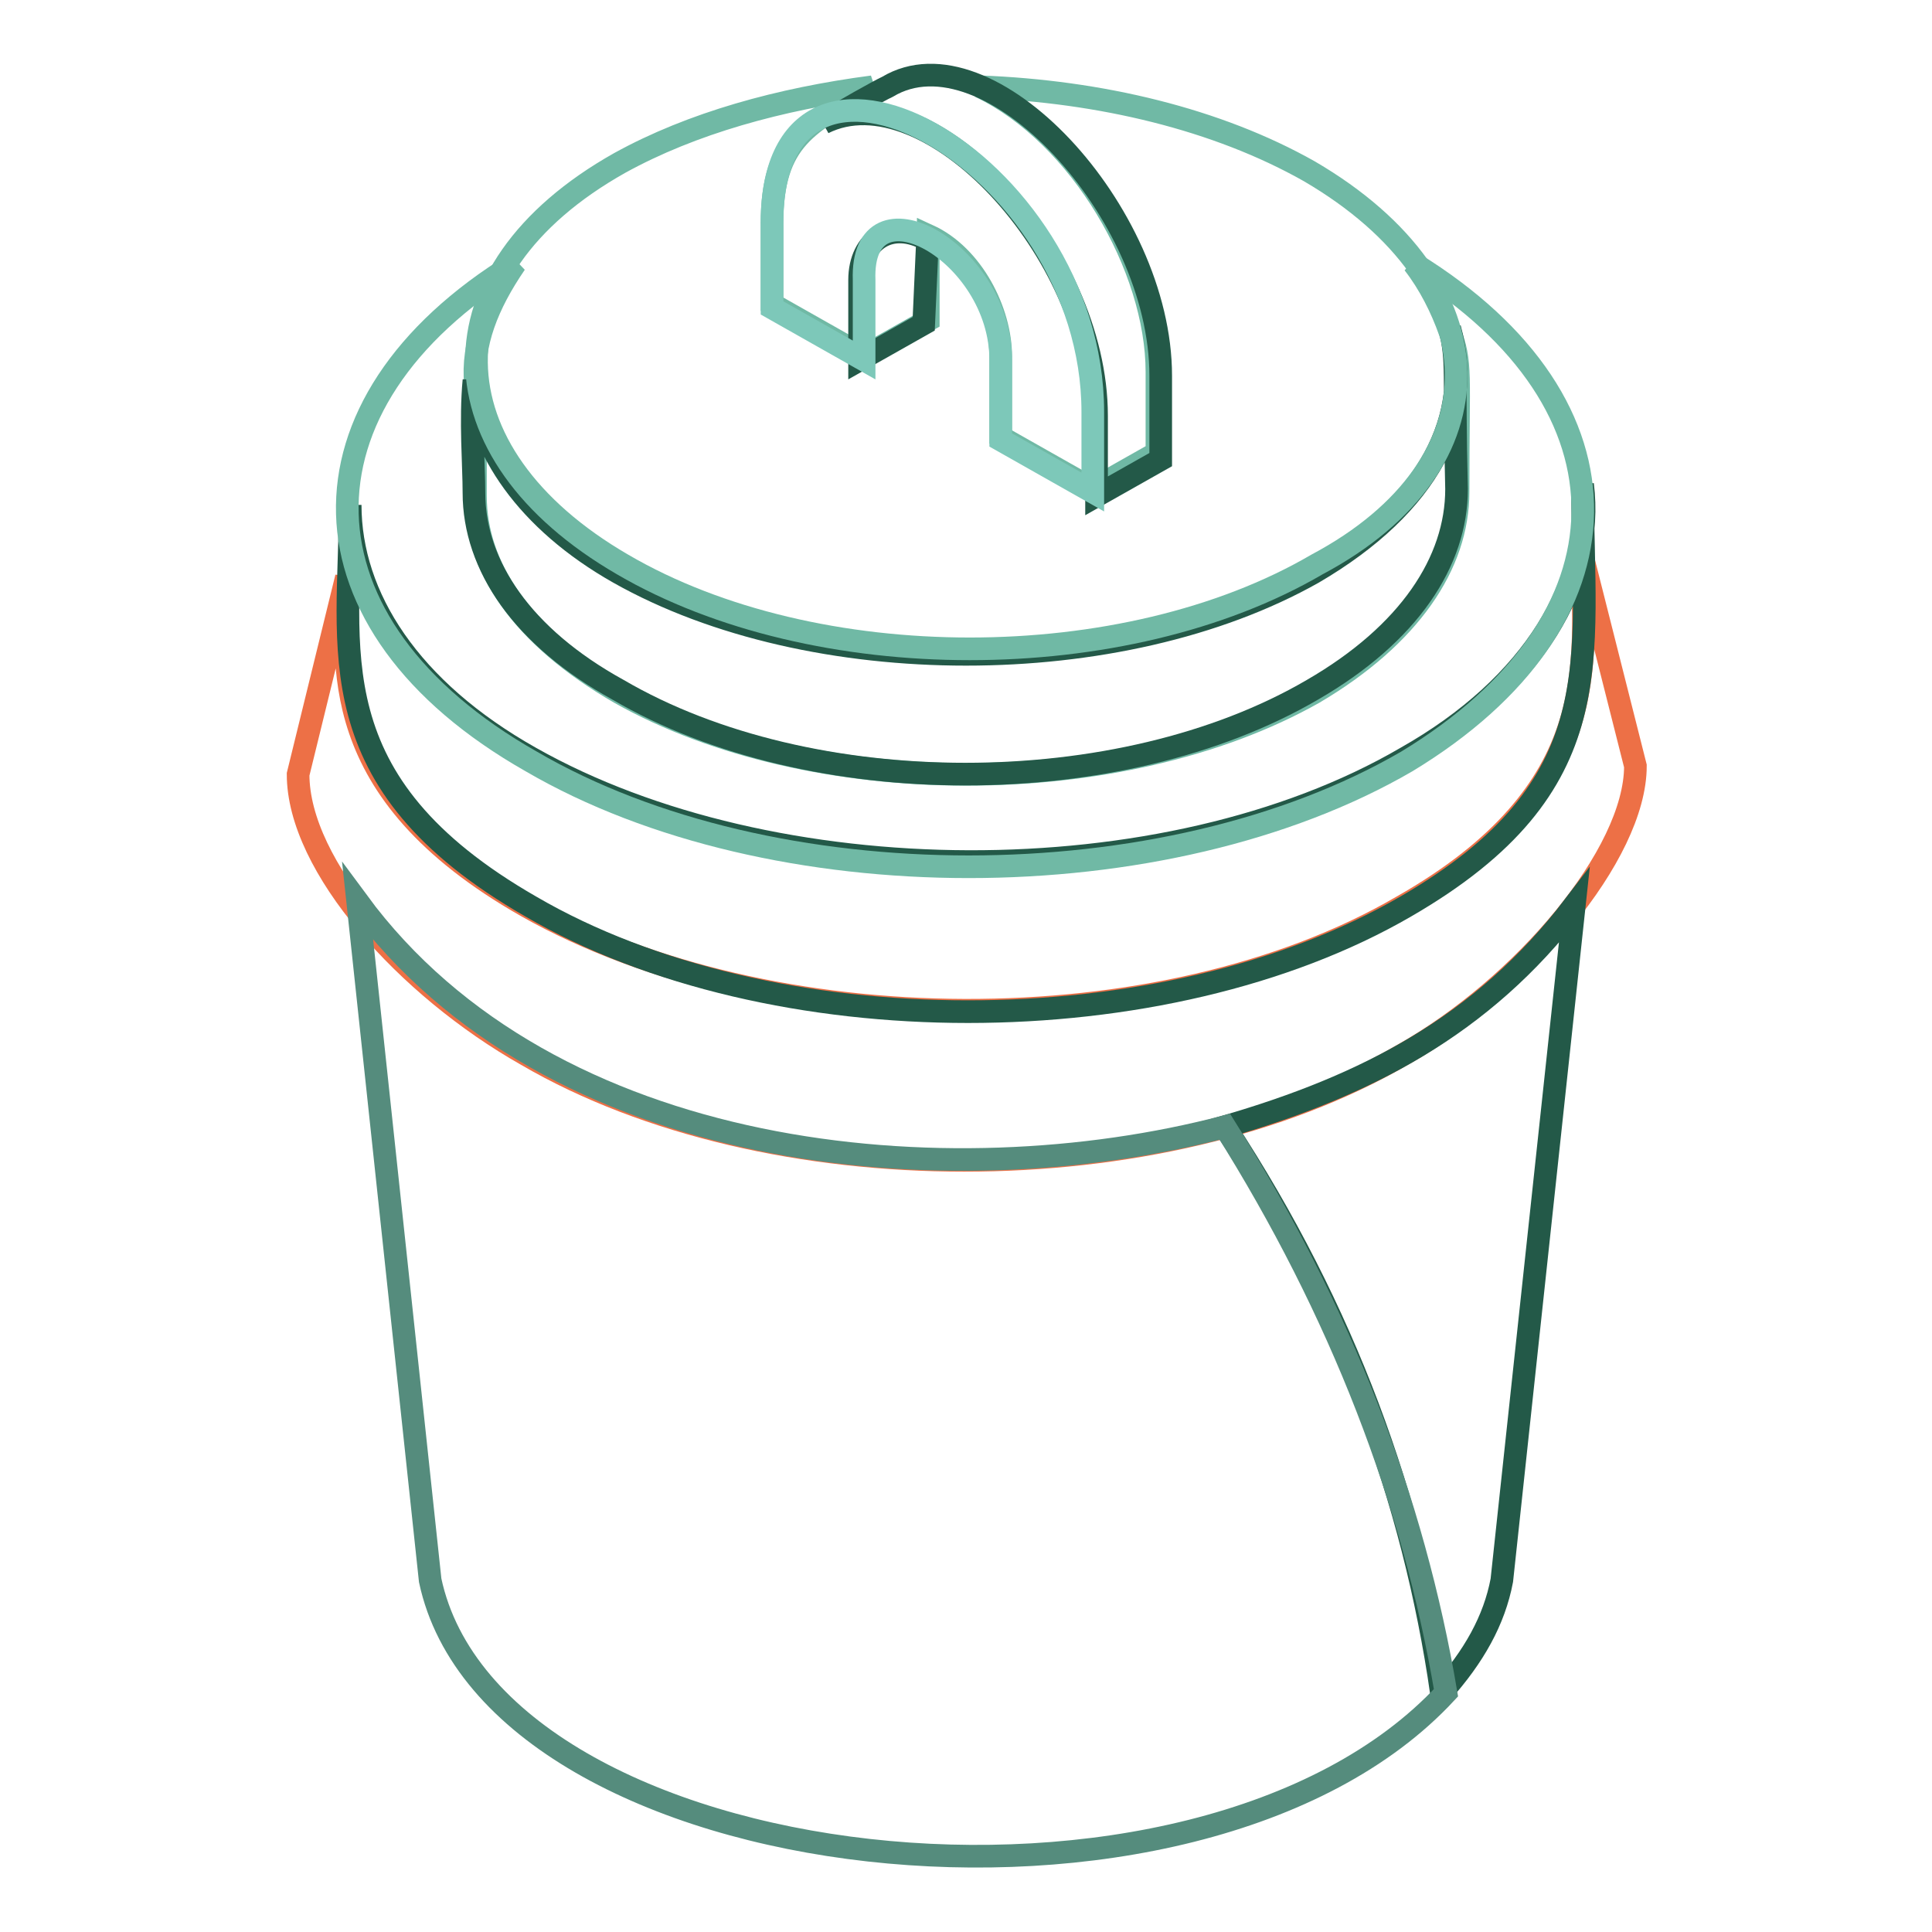 <?xml version="1.0" encoding="utf-8"?>
<!-- Svg Vector Icons : http://www.onlinewebfonts.com/icon -->
<!DOCTYPE svg PUBLIC "-//W3C//DTD SVG 1.1//EN" "http://www.w3.org/Graphics/SVG/1.1/DTD/svg11.dtd">
<svg version="1.1" xmlns="http://www.w3.org/2000/svg" xmlns:xlink="http://www.w3.org/1999/xlink" x="0px" y="0px" viewBox="0 0 256 256" enable-background="new 0 0 256 256" xml:space="preserve">
<g> <path stroke-width="3" fill-opacity="0" stroke="#ed7046"  d="M209.7,73.8c0,13.8,3.2,30.9-23.9,46.3c-31.9,18.6-84,18.1-116,0c-27.1-15.4-23.9-32.4-23.9-43.6l-6.4,26.1 c0,12.2,14.4,28.2,30.3,37.2c31.9,18.6,84,18.6,116,0c16-9,30.9-26.6,30.9-38.3L209.7,73.8L209.7,73.8z"/> <path stroke-width="3" fill-opacity="0" stroke="#235948"  d="M209.7,64.2c1.6,12.8-6.4,26.6-23.4,36.2c-31.9,18.6-84,18.1-116,0c-16-9-23.9-21.3-23.9-33.5 c0,19.1-4.8,36.7,23.9,53.2c31.9,18.6,84,18.6,116,0C213.9,104.1,209.7,87.6,209.7,64.2z"/> <path stroke-width="3" fill-opacity="0" stroke="#70b9a5"  d="M187.3,34.9c2.1,2.7,3.7,5.9,4.8,9c1.6,4.3,1.1,5.3,1.1,21.3c0,9.6-6.4,19.1-19.1,26.6 c-25.5,14.4-66.5,14.4-92,0c-12.8-7.4-19.1-16.5-19.1-26.1V50.9c-0.5-5.3,1.6-10.6,5.3-16c-30.3,18.6-29.8,47.9,2.1,66 c31.9,18.6,84,18.6,116,0C217.1,82.3,217.6,53.6,187.3,34.9z"/> <path stroke-width="3" fill-opacity="0" stroke="#235948"  d="M192.1,43.5c3.2,11.7-2.7,23.4-18.1,32.4c-25.5,14.4-66.5,14.4-92,0C69.8,69,63.4,59.4,62.8,50.4 c-0.5,5.3,0,11.2,0,14.9c0,9.6,6.4,19.1,19.1,26.1c25.5,14.9,66.5,14.9,92,0c12.8-7.4,19.1-17,19.1-26.6 C192.6,48.8,193.2,48.2,192.1,43.5L192.1,43.5z"/> <path stroke-width="3" fill-opacity="0" stroke="#70b9a5"  d="M173.5,22.7c-12.2-6.9-27.7-10.6-43.6-11.2c13.3,6.4,23.4,23.9,23.4,37.8V60l-8.5,4.8l-12.2-6.9V47.2 c0-5.9-3.7-13.3-9.6-16v11.2l-8.5,4.8l-12.2-6.9V29.6c0-11.2,4.8-13.3,13.3-18.1c-12.2,1.6-23.9,4.8-33.5,10.1 C56.5,36,57,60,82.5,74.8c25.5,14.9,66.5,14.9,92,0C199.5,61.5,199,37.6,173.5,22.7z"/> <path stroke-width="3" fill-opacity="0" stroke="#235948"  d="M199,209.4l9.6-89.4c-12.2,16-27.7,23.9-46.3,29.3c16,24.5,25,49.5,28.7,75 C195.3,219.5,198,214.7,199,209.4z"/> <path stroke-width="3" fill-opacity="0" stroke="#558c7d"  d="M162.3,149.3c-36.7,9.6-89.4,4.8-114.9-29.8l9.6,89.9c8.5,39.9,101.6,50.5,134.6,14.9 C187.3,198.8,177.7,173.8,162.3,149.3L162.3,149.3z"/> <path stroke-width="3" fill-opacity="0" stroke="#235948"  d="M153.8,49.8c0-21.8-22.9-46.3-36.2-38.3c-1.1,0.5-5.9,3.2-8.5,4.8c13.8-6.9,36.2,17,36.2,38.8v10.6l8.5-4.8 V49.8z"/> <path stroke-width="3" fill-opacity="0" stroke="#235948"  d="M122.9,31.8c-4.8-2.7-9,0-9,5.3v10.6l8.5-4.8L122.9,31.8C122.9,32.3,122.9,31.8,122.9,31.8z"/> <path stroke-width="3" fill-opacity="0" stroke="#7dc8b9"  d="M144.8,54.6v10.6l-12.2-6.9V47.7c0-14.4-18.6-24.5-18.1-10.6v10.6l-12.2-6.9V30.2 C101.7-2.3,144.8,21.1,144.8,54.6L144.8,54.6z"/></g>
</svg>
